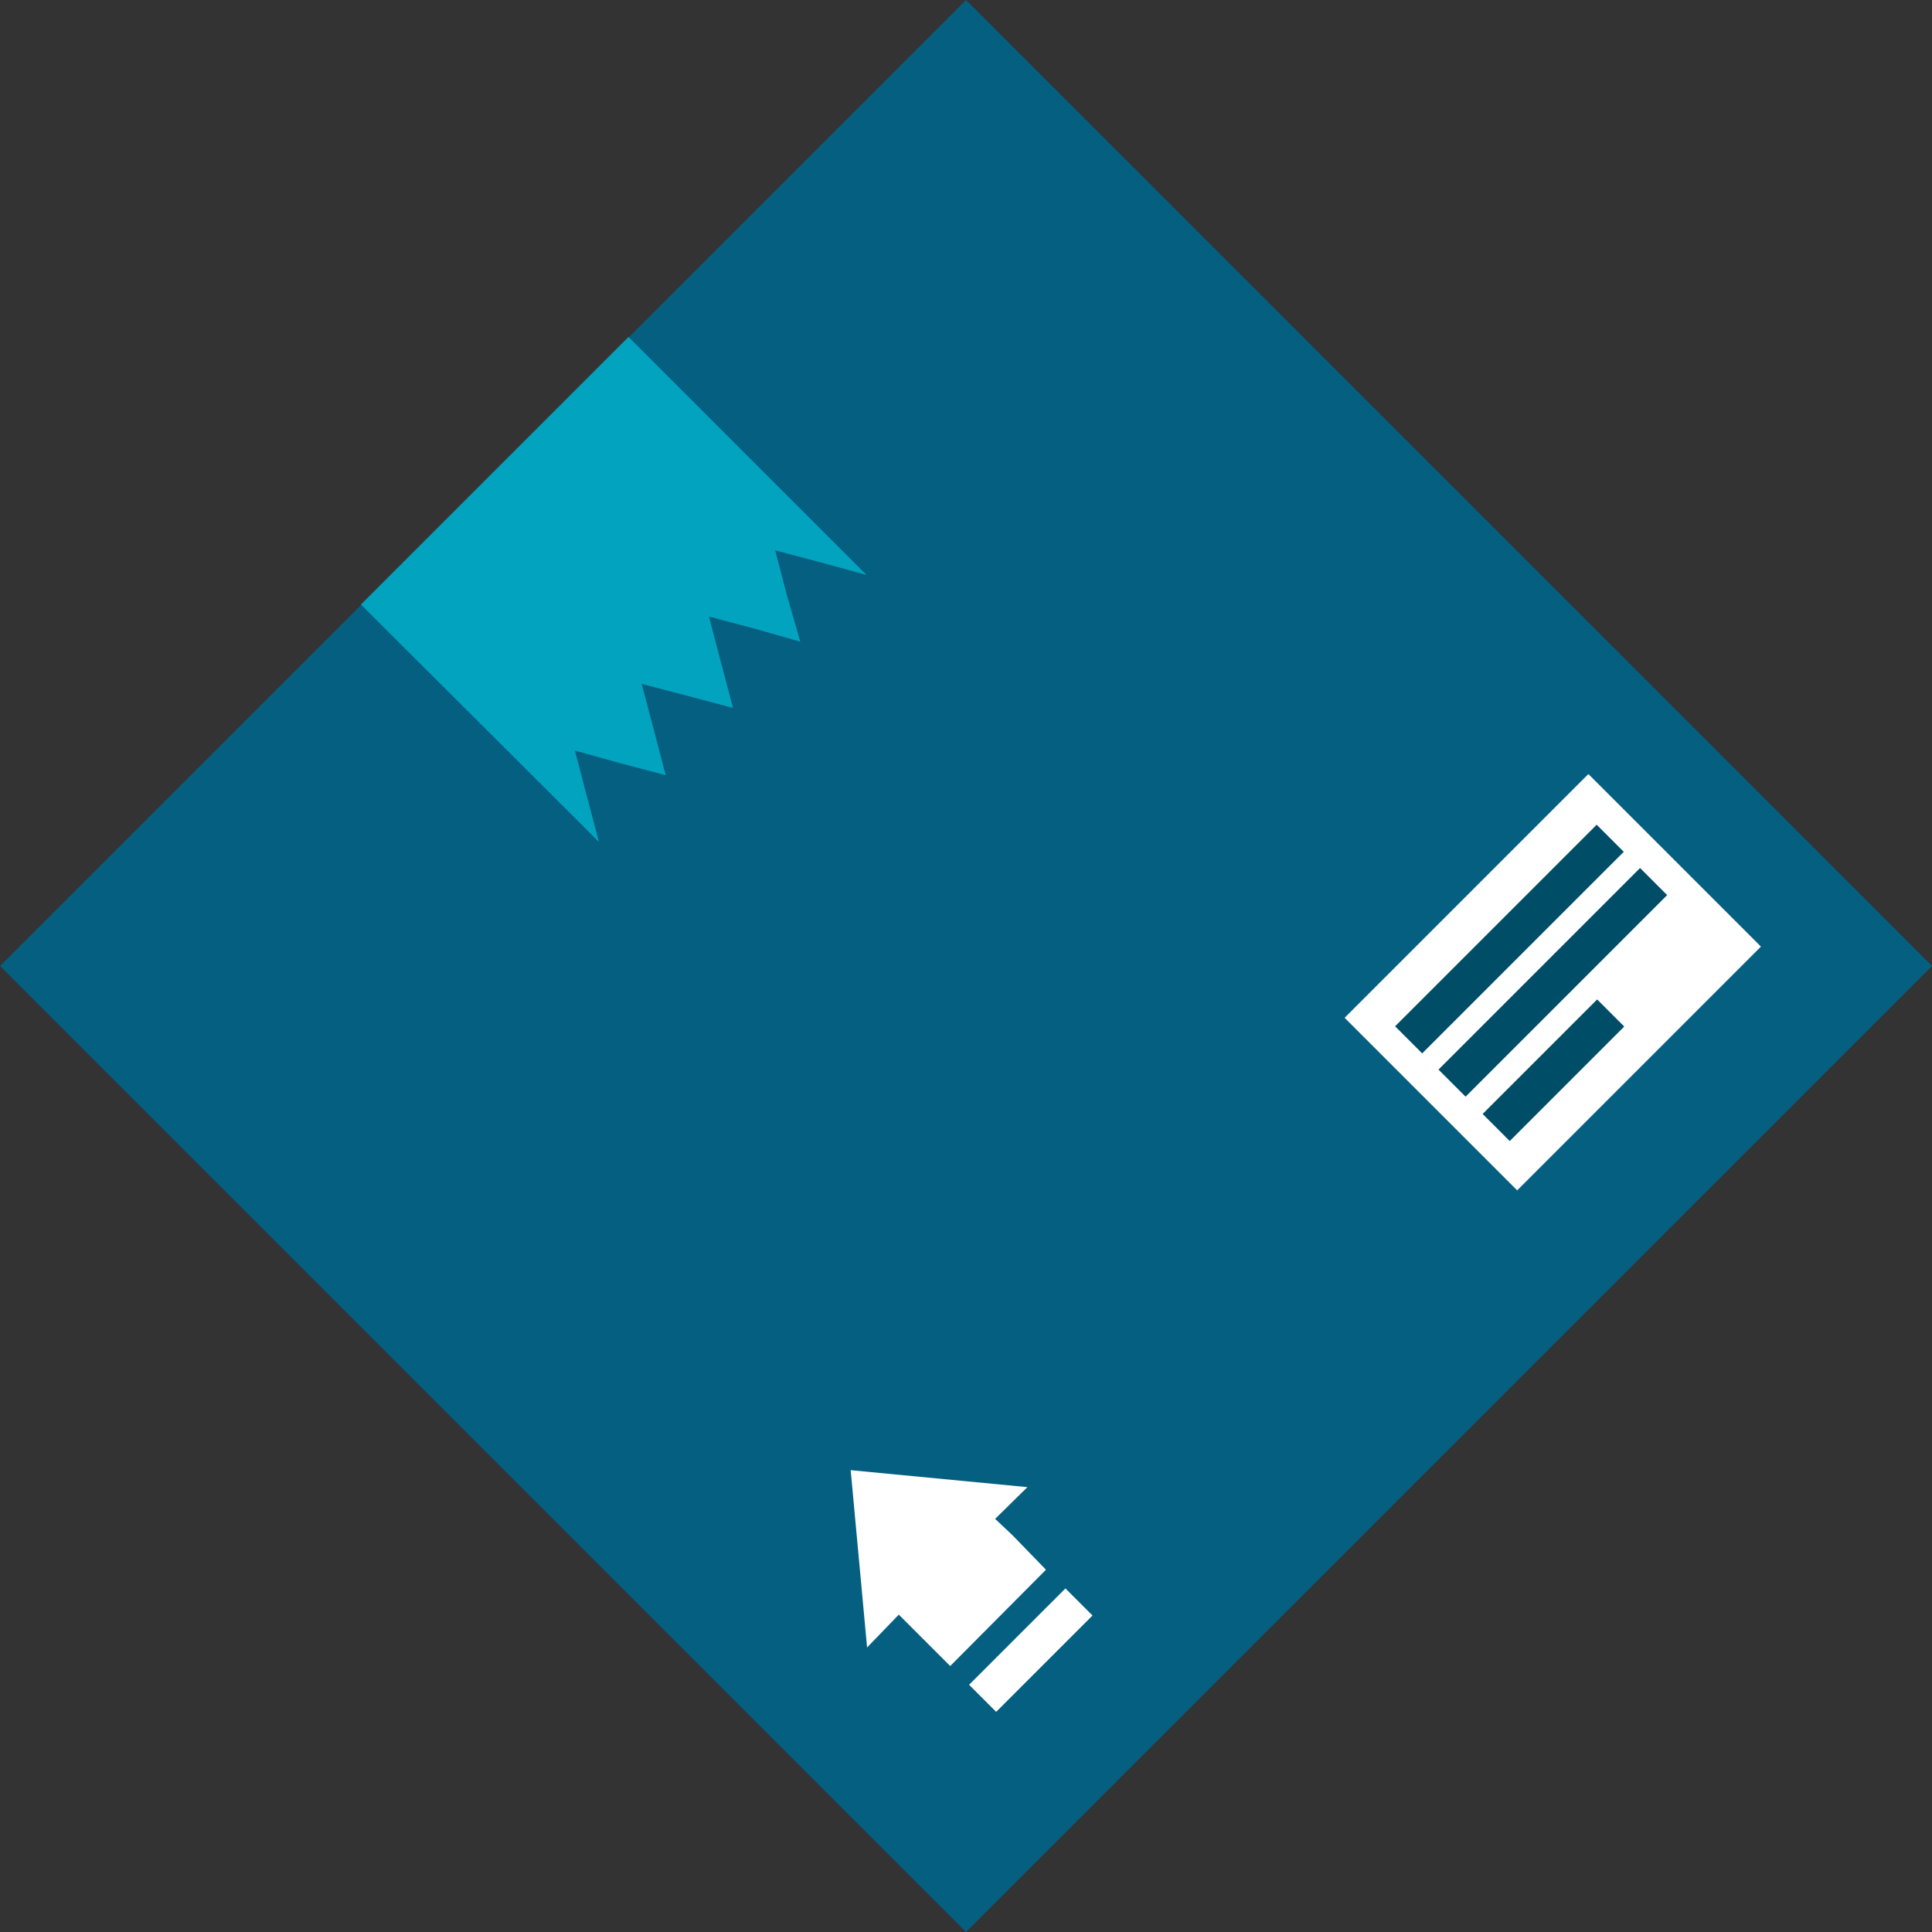 <svg xmlns="http://www.w3.org/2000/svg" width="69.356" height="69.356" viewBox="0 0 69.356 69.356"><rect x="0" y="0" width="69.356" height="69.356" fill="#333333" stroke="none"/><defs><style>.a{fill:#045f80;}.b{fill:#fff;}.c{fill:#004d68;}.d{fill:#02a3bf;}</style></defs><g transform="translate(-376.751 907.1) rotate(-90)"><rect class="a" width="49.042" height="49.042" transform="translate(837.744 411.43) rotate(-45)"/><rect class="b" width="1.375" height="4.891" transform="translate(845.647 412.512) rotate(-45)"/><g transform="translate(864.368 425.021)"><rect class="b" width="8.761" height="12.375" transform="translate(0 6.195) rotate(-45)"/><g transform="translate(1.77 1.812)"><rect class="c" width="1.375" height="5.814" transform="translate(0 4.115) rotate(-45)"/><rect class="c" width="1.375" height="10.234" transform="translate(1.593 2.53) rotate(-45)"/><rect class="c" width="1.375" height="10.234" transform="translate(3.147 0.972) rotate(-45)"/></g></g><path class="d" d="M856.462,380.126l-8.525,8.545,1.63-.432,1.65-.432-.452,1.63-.432,1.63,1.65-.432,1.63-.432-.432,1.65-.432,1.63,1.63-.432,1.65-.432-.432,1.63-.471,1.65,1.63-.471,1.65-.432-.432,1.63-.452,1.65,8.545-8.545Z" transform="translate(28.937 9.582)"/><path class="b" d="M845.515,389.892l1.139,1.159.609-6.345-6.365.589,1.179,1.139-.845.845-1,1,3.457,3.438,1.237-1.2Z" transform="translate(7.06 22.583)"/></g></svg>